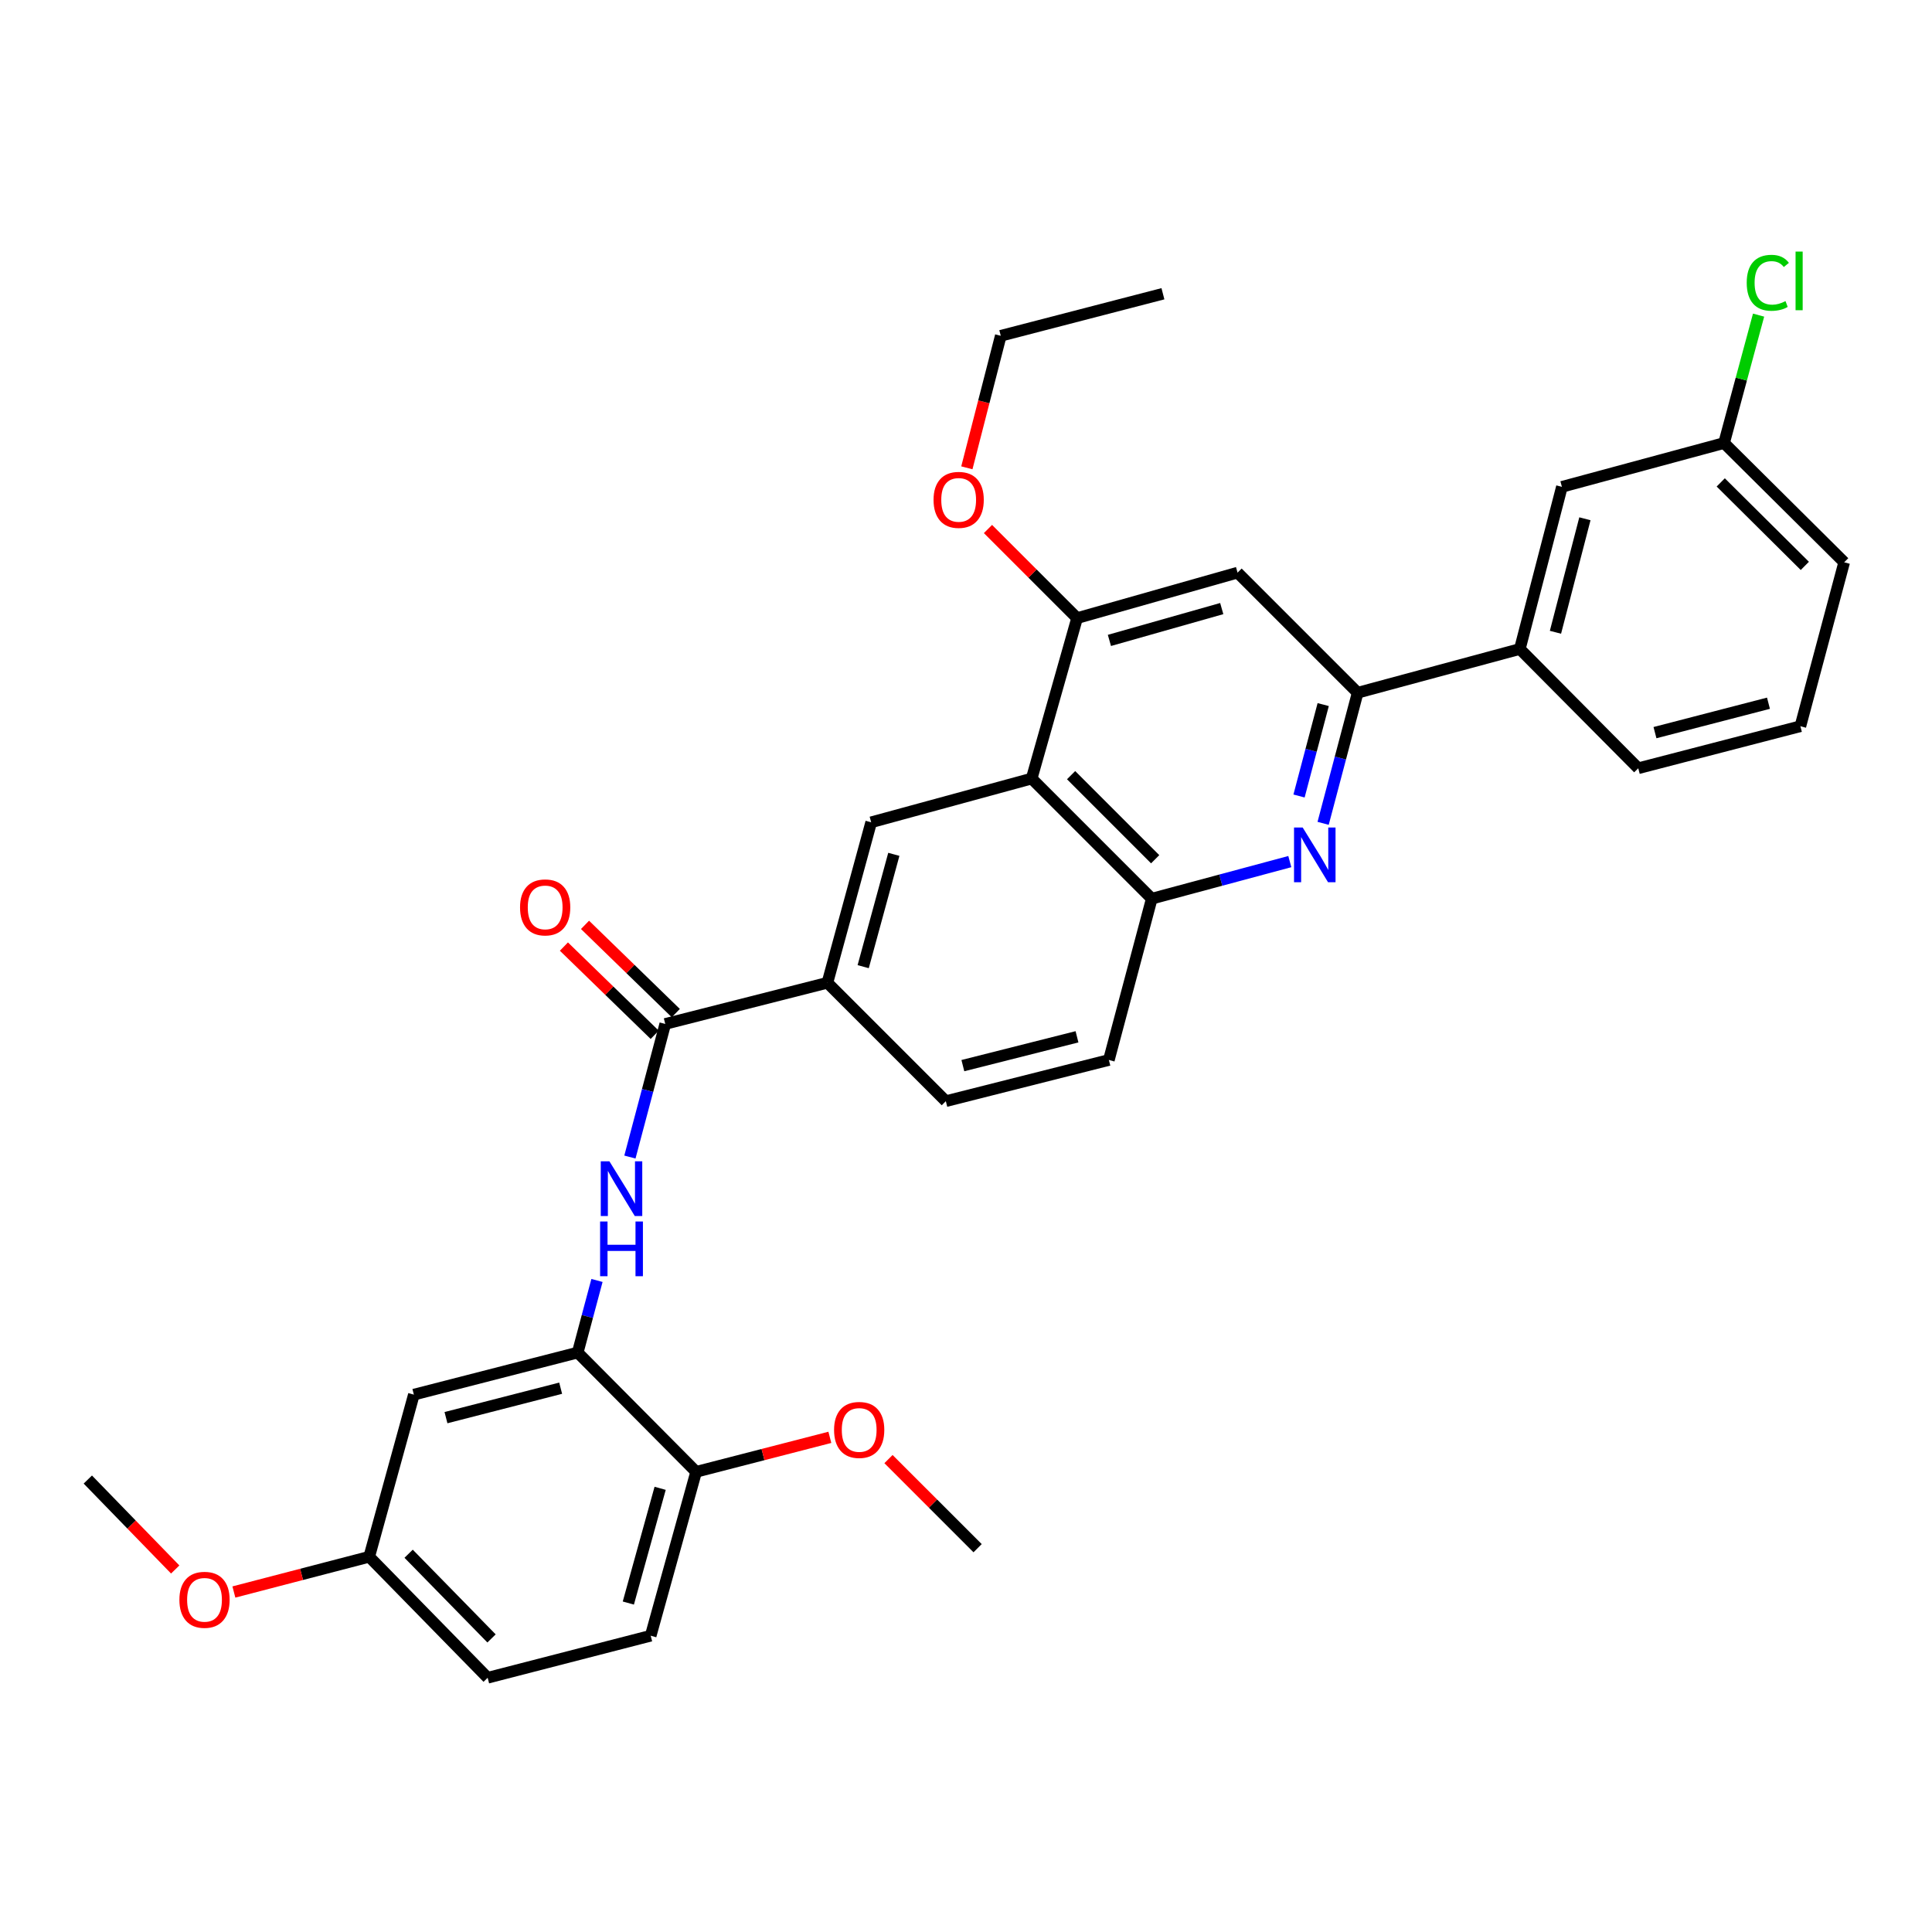 <?xml version='1.0' encoding='iso-8859-1'?>
<svg version='1.1' baseProfile='full'
              xmlns='http://www.w3.org/2000/svg'
                      xmlns:rdkit='http://www.rdkit.org/xml'
                      xmlns:xlink='http://www.w3.org/1999/xlink'
                  xml:space='preserve'
width='1000px' height='1000px' viewBox='0 0 1000 1000'>
<!-- END OF HEADER -->
<rect style='opacity:1.0;fill:#FFFFFF;stroke:none' width='1000' height='1000' x='0' y='0'> </rect>
<path class='bond-2' d='M 684.847,426.156 L 693.786,392.357' style='fill:none;fill-rule:evenodd;stroke:#0000FF;stroke-width:6px;stroke-linecap:butt;stroke-linejoin:miter;stroke-opacity:1' />
<path class='bond-2' d='M 693.786,392.357 L 702.725,358.557' style='fill:none;fill-rule:evenodd;stroke:#000000;stroke-width:6px;stroke-linecap:butt;stroke-linejoin:miter;stroke-opacity:1' />
<path class='bond-2' d='M 672.375,412.008 L 678.632,388.349' style='fill:none;fill-rule:evenodd;stroke:#0000FF;stroke-width:6px;stroke-linecap:butt;stroke-linejoin:miter;stroke-opacity:1' />
<path class='bond-2' d='M 678.632,388.349 L 684.889,364.69' style='fill:none;fill-rule:evenodd;stroke:#000000;stroke-width:6px;stroke-linecap:butt;stroke-linejoin:miter;stroke-opacity:1' />
<path class='bond-4' d='M 667.604,445.958 L 631.879,455.556' style='fill:none;fill-rule:evenodd;stroke:#0000FF;stroke-width:6px;stroke-linecap:butt;stroke-linejoin:miter;stroke-opacity:1' />
<path class='bond-4' d='M 631.879,455.556 L 596.155,465.153' style='fill:none;fill-rule:evenodd;stroke:#000000;stroke-width:6px;stroke-linecap:butt;stroke-linejoin:miter;stroke-opacity:1' />
<path class='bond-0' d='M 533.988,402.978 L 596.155,465.153' style='fill:none;fill-rule:evenodd;stroke:#000000;stroke-width:6px;stroke-linecap:butt;stroke-linejoin:miter;stroke-opacity:1' />
<path class='bond-0' d='M 554.397,401.221 L 597.914,444.744' style='fill:none;fill-rule:evenodd;stroke:#000000;stroke-width:6px;stroke-linecap:butt;stroke-linejoin:miter;stroke-opacity:1' />
<path class='bond-5' d='M 533.988,402.978 L 557.5,319.928' style='fill:none;fill-rule:evenodd;stroke:#000000;stroke-width:6px;stroke-linecap:butt;stroke-linejoin:miter;stroke-opacity:1' />
<path class='bond-7' d='M 533.988,402.978 L 450.921,425.619' style='fill:none;fill-rule:evenodd;stroke:#000000;stroke-width:6px;stroke-linecap:butt;stroke-linejoin:miter;stroke-opacity:1' />
<path class='bond-1' d='M 344.334,529.994 L 428.263,508.676' style='fill:none;fill-rule:evenodd;stroke:#000000;stroke-width:6px;stroke-linecap:butt;stroke-linejoin:miter;stroke-opacity:1' />
<path class='bond-3' d='M 344.334,529.994 L 335.186,564.442' style='fill:none;fill-rule:evenodd;stroke:#000000;stroke-width:6px;stroke-linecap:butt;stroke-linejoin:miter;stroke-opacity:1' />
<path class='bond-3' d='M 335.186,564.442 L 326.039,598.89' style='fill:none;fill-rule:evenodd;stroke:#0000FF;stroke-width:6px;stroke-linecap:butt;stroke-linejoin:miter;stroke-opacity:1' />
<path class='bond-13' d='M 349.796,524.374 L 326.3,501.539' style='fill:none;fill-rule:evenodd;stroke:#000000;stroke-width:6px;stroke-linecap:butt;stroke-linejoin:miter;stroke-opacity:1' />
<path class='bond-13' d='M 326.3,501.539 L 302.805,478.705' style='fill:none;fill-rule:evenodd;stroke:#FF0000;stroke-width:6px;stroke-linecap:butt;stroke-linejoin:miter;stroke-opacity:1' />
<path class='bond-13' d='M 338.872,535.614 L 315.376,512.78' style='fill:none;fill-rule:evenodd;stroke:#000000;stroke-width:6px;stroke-linecap:butt;stroke-linejoin:miter;stroke-opacity:1' />
<path class='bond-13' d='M 315.376,512.78 L 291.88,489.946' style='fill:none;fill-rule:evenodd;stroke:#FF0000;stroke-width:6px;stroke-linecap:butt;stroke-linejoin:miter;stroke-opacity:1' />
<path class='bond-8' d='M 702.725,358.557 L 640.557,296.39' style='fill:none;fill-rule:evenodd;stroke:#000000;stroke-width:6px;stroke-linecap:butt;stroke-linejoin:miter;stroke-opacity:1' />
<path class='bond-10' d='M 702.725,358.557 L 786.662,335.916' style='fill:none;fill-rule:evenodd;stroke:#000000;stroke-width:6px;stroke-linecap:butt;stroke-linejoin:miter;stroke-opacity:1' />
<path class='bond-6' d='M 308.993,662.762 L 304.005,681.421' style='fill:none;fill-rule:evenodd;stroke:#0000FF;stroke-width:6px;stroke-linecap:butt;stroke-linejoin:miter;stroke-opacity:1' />
<path class='bond-6' d='M 304.005,681.421 L 299.017,700.081' style='fill:none;fill-rule:evenodd;stroke:#000000;stroke-width:6px;stroke-linecap:butt;stroke-linejoin:miter;stroke-opacity:1' />
<path class='bond-15' d='M 596.155,465.153 L 573.949,548.647' style='fill:none;fill-rule:evenodd;stroke:#000000;stroke-width:6px;stroke-linecap:butt;stroke-linejoin:miter;stroke-opacity:1' />
<path class='bond-20' d='M 557.5,319.928 L 534.435,296.87' style='fill:none;fill-rule:evenodd;stroke:#000000;stroke-width:6px;stroke-linecap:butt;stroke-linejoin:miter;stroke-opacity:1' />
<path class='bond-20' d='M 534.435,296.87 L 511.37,273.812' style='fill:none;fill-rule:evenodd;stroke:#FF0000;stroke-width:6px;stroke-linecap:butt;stroke-linejoin:miter;stroke-opacity:1' />
<path class='bond-32' d='M 557.5,319.928 L 640.557,296.39' style='fill:none;fill-rule:evenodd;stroke:#000000;stroke-width:6px;stroke-linecap:butt;stroke-linejoin:miter;stroke-opacity:1' />
<path class='bond-32' d='M 574.232,331.478 L 632.373,315.002' style='fill:none;fill-rule:evenodd;stroke:#000000;stroke-width:6px;stroke-linecap:butt;stroke-linejoin:miter;stroke-opacity:1' />
<path class='bond-11' d='M 299.017,700.081 L 214.218,721.859' style='fill:none;fill-rule:evenodd;stroke:#000000;stroke-width:6px;stroke-linecap:butt;stroke-linejoin:miter;stroke-opacity:1' />
<path class='bond-11' d='M 290.196,718.529 L 230.837,733.774' style='fill:none;fill-rule:evenodd;stroke:#000000;stroke-width:6px;stroke-linecap:butt;stroke-linejoin:miter;stroke-opacity:1' />
<path class='bond-12' d='M 299.017,700.081 L 360.322,761.812' style='fill:none;fill-rule:evenodd;stroke:#000000;stroke-width:6px;stroke-linecap:butt;stroke-linejoin:miter;stroke-opacity:1' />
<path class='bond-33' d='M 450.921,425.619 L 428.263,508.676' style='fill:none;fill-rule:evenodd;stroke:#000000;stroke-width:6px;stroke-linecap:butt;stroke-linejoin:miter;stroke-opacity:1' />
<path class='bond-33' d='M 462.644,442.203 L 446.783,500.343' style='fill:none;fill-rule:evenodd;stroke:#000000;stroke-width:6px;stroke-linecap:butt;stroke-linejoin:miter;stroke-opacity:1' />
<path class='bond-9' d='M 428.263,508.676 L 489.559,569.964' style='fill:none;fill-rule:evenodd;stroke:#000000;stroke-width:6px;stroke-linecap:butt;stroke-linejoin:miter;stroke-opacity:1' />
<path class='bond-14' d='M 786.662,335.916 L 808.441,251.988' style='fill:none;fill-rule:evenodd;stroke:#000000;stroke-width:6px;stroke-linecap:butt;stroke-linejoin:miter;stroke-opacity:1' />
<path class='bond-14' d='M 805.101,327.264 L 820.346,268.514' style='fill:none;fill-rule:evenodd;stroke:#000000;stroke-width:6px;stroke-linecap:butt;stroke-linejoin:miter;stroke-opacity:1' />
<path class='bond-25' d='M 786.662,335.916 L 847.958,397.648' style='fill:none;fill-rule:evenodd;stroke:#000000;stroke-width:6px;stroke-linecap:butt;stroke-linejoin:miter;stroke-opacity:1' />
<path class='bond-18' d='M 214.218,721.859 L 191.106,805.779' style='fill:none;fill-rule:evenodd;stroke:#000000;stroke-width:6px;stroke-linecap:butt;stroke-linejoin:miter;stroke-opacity:1' />
<path class='bond-17' d='M 360.322,761.812 L 336.801,846.647' style='fill:none;fill-rule:evenodd;stroke:#000000;stroke-width:6px;stroke-linecap:butt;stroke-linejoin:miter;stroke-opacity:1' />
<path class='bond-17' d='M 341.689,770.35 L 325.225,829.734' style='fill:none;fill-rule:evenodd;stroke:#000000;stroke-width:6px;stroke-linecap:butt;stroke-linejoin:miter;stroke-opacity:1' />
<path class='bond-23' d='M 360.322,761.812 L 394.928,752.889' style='fill:none;fill-rule:evenodd;stroke:#000000;stroke-width:6px;stroke-linecap:butt;stroke-linejoin:miter;stroke-opacity:1' />
<path class='bond-23' d='M 394.928,752.889 L 429.533,743.965' style='fill:none;fill-rule:evenodd;stroke:#FF0000;stroke-width:6px;stroke-linecap:butt;stroke-linejoin:miter;stroke-opacity:1' />
<path class='bond-19' d='M 808.441,251.988 L 892.37,229.312' style='fill:none;fill-rule:evenodd;stroke:#000000;stroke-width:6px;stroke-linecap:butt;stroke-linejoin:miter;stroke-opacity:1' />
<path class='bond-16' d='M 573.949,548.647 L 489.559,569.964' style='fill:none;fill-rule:evenodd;stroke:#000000;stroke-width:6px;stroke-linecap:butt;stroke-linejoin:miter;stroke-opacity:1' />
<path class='bond-16' d='M 557.452,536.647 L 498.379,551.569' style='fill:none;fill-rule:evenodd;stroke:#000000;stroke-width:6px;stroke-linecap:butt;stroke-linejoin:miter;stroke-opacity:1' />
<path class='bond-21' d='M 336.801,846.647 L 252.411,868.408' style='fill:none;fill-rule:evenodd;stroke:#000000;stroke-width:6px;stroke-linecap:butt;stroke-linejoin:miter;stroke-opacity:1' />
<path class='bond-24' d='M 191.106,805.779 L 156.081,814.899' style='fill:none;fill-rule:evenodd;stroke:#000000;stroke-width:6px;stroke-linecap:butt;stroke-linejoin:miter;stroke-opacity:1' />
<path class='bond-24' d='M 156.081,814.899 L 121.056,824.018' style='fill:none;fill-rule:evenodd;stroke:#FF0000;stroke-width:6px;stroke-linecap:butt;stroke-linejoin:miter;stroke-opacity:1' />
<path class='bond-35' d='M 191.106,805.779 L 252.411,868.408' style='fill:none;fill-rule:evenodd;stroke:#000000;stroke-width:6px;stroke-linecap:butt;stroke-linejoin:miter;stroke-opacity:1' />
<path class='bond-35' d='M 211.503,804.209 L 254.417,848.049' style='fill:none;fill-rule:evenodd;stroke:#000000;stroke-width:6px;stroke-linecap:butt;stroke-linejoin:miter;stroke-opacity:1' />
<path class='bond-22' d='M 892.37,229.312 L 901.304,196.208' style='fill:none;fill-rule:evenodd;stroke:#000000;stroke-width:6px;stroke-linecap:butt;stroke-linejoin:miter;stroke-opacity:1' />
<path class='bond-22' d='M 901.304,196.208 L 910.239,163.105' style='fill:none;fill-rule:evenodd;stroke:#00CC00;stroke-width:6px;stroke-linecap:butt;stroke-linejoin:miter;stroke-opacity:1' />
<path class='bond-34' d='M 892.37,229.312 L 954.545,291.044' style='fill:none;fill-rule:evenodd;stroke:#000000;stroke-width:6px;stroke-linecap:butt;stroke-linejoin:miter;stroke-opacity:1' />
<path class='bond-34' d='M 890.652,249.695 L 934.175,292.907' style='fill:none;fill-rule:evenodd;stroke:#000000;stroke-width:6px;stroke-linecap:butt;stroke-linejoin:miter;stroke-opacity:1' />
<path class='bond-28' d='M 500.445,242.14 L 509.222,207.973' style='fill:none;fill-rule:evenodd;stroke:#FF0000;stroke-width:6px;stroke-linecap:butt;stroke-linejoin:miter;stroke-opacity:1' />
<path class='bond-28' d='M 509.222,207.973 L 518,173.806' style='fill:none;fill-rule:evenodd;stroke:#000000;stroke-width:6px;stroke-linecap:butt;stroke-linejoin:miter;stroke-opacity:1' />
<path class='bond-29' d='M 459.879,755.218 L 482.944,778.282' style='fill:none;fill-rule:evenodd;stroke:#FF0000;stroke-width:6px;stroke-linecap:butt;stroke-linejoin:miter;stroke-opacity:1' />
<path class='bond-29' d='M 482.944,778.282 L 506.009,801.347' style='fill:none;fill-rule:evenodd;stroke:#000000;stroke-width:6px;stroke-linecap:butt;stroke-linejoin:miter;stroke-opacity:1' />
<path class='bond-30' d='M 90.687,812.366 L 68.071,789.087' style='fill:none;fill-rule:evenodd;stroke:#FF0000;stroke-width:6px;stroke-linecap:butt;stroke-linejoin:miter;stroke-opacity:1' />
<path class='bond-30' d='M 68.071,789.087 L 45.455,765.809' style='fill:none;fill-rule:evenodd;stroke:#000000;stroke-width:6px;stroke-linecap:butt;stroke-linejoin:miter;stroke-opacity:1' />
<path class='bond-26' d='M 847.958,397.648 L 931.878,375.895' style='fill:none;fill-rule:evenodd;stroke:#000000;stroke-width:6px;stroke-linecap:butt;stroke-linejoin:miter;stroke-opacity:1' />
<path class='bond-26' d='M 856.613,379.212 L 915.357,363.985' style='fill:none;fill-rule:evenodd;stroke:#000000;stroke-width:6px;stroke-linecap:butt;stroke-linejoin:miter;stroke-opacity:1' />
<path class='bond-27' d='M 931.878,375.895 L 954.545,291.044' style='fill:none;fill-rule:evenodd;stroke:#000000;stroke-width:6px;stroke-linecap:butt;stroke-linejoin:miter;stroke-opacity:1' />
<path class='bond-31' d='M 518,173.806 L 601.928,152.045' style='fill:none;fill-rule:evenodd;stroke:#000000;stroke-width:6px;stroke-linecap:butt;stroke-linejoin:miter;stroke-opacity:1' />
<path  class='atom-0' d='M 674.268 428.326
L 683.548 443.326
Q 684.468 444.806, 685.948 447.486
Q 687.428 450.166, 687.508 450.326
L 687.508 428.326
L 691.268 428.326
L 691.268 456.646
L 687.388 456.646
L 677.428 440.246
Q 676.268 438.326, 675.028 436.126
Q 673.828 433.926, 673.468 433.246
L 673.468 456.646
L 669.788 456.646
L 669.788 428.326
L 674.268 428.326
' fill='#0000FF'/>
<path  class='atom-4' d='M 315.433 601.095
L 324.713 616.095
Q 325.633 617.575, 327.113 620.255
Q 328.593 622.935, 328.673 623.095
L 328.673 601.095
L 332.433 601.095
L 332.433 629.415
L 328.553 629.415
L 318.593 613.015
Q 317.433 611.095, 316.193 608.895
Q 314.993 606.695, 314.633 606.015
L 314.633 629.415
L 310.953 629.415
L 310.953 601.095
L 315.433 601.095
' fill='#0000FF'/>
<path  class='atom-4' d='M 310.613 632.247
L 314.453 632.247
L 314.453 644.287
L 328.933 644.287
L 328.933 632.247
L 332.773 632.247
L 332.773 660.567
L 328.933 660.567
L 328.933 647.487
L 314.453 647.487
L 314.453 660.567
L 310.613 660.567
L 310.613 632.247
' fill='#0000FF'/>
<path  class='atom-14' d='M 269.176 469.666
Q 269.176 462.866, 272.536 459.066
Q 275.896 455.266, 282.176 455.266
Q 288.456 455.266, 291.816 459.066
Q 295.176 462.866, 295.176 469.666
Q 295.176 476.546, 291.776 480.466
Q 288.376 484.346, 282.176 484.346
Q 275.936 484.346, 272.536 480.466
Q 269.176 476.586, 269.176 469.666
M 282.176 481.146
Q 286.496 481.146, 288.816 478.266
Q 291.176 475.346, 291.176 469.666
Q 291.176 464.106, 288.816 461.306
Q 286.496 458.466, 282.176 458.466
Q 277.856 458.466, 275.496 461.266
Q 273.176 464.066, 273.176 469.666
Q 273.176 475.386, 275.496 478.266
Q 277.856 481.146, 282.176 481.146
' fill='#FF0000'/>
<path  class='atom-21' d='M 483.203 258.729
Q 483.203 251.929, 486.563 248.129
Q 489.923 244.329, 496.203 244.329
Q 502.483 244.329, 505.843 248.129
Q 509.203 251.929, 509.203 258.729
Q 509.203 265.609, 505.803 269.529
Q 502.403 273.409, 496.203 273.409
Q 489.963 273.409, 486.563 269.529
Q 483.203 265.649, 483.203 258.729
M 496.203 270.209
Q 500.523 270.209, 502.843 267.329
Q 505.203 264.409, 505.203 258.729
Q 505.203 253.169, 502.843 250.369
Q 500.523 247.529, 496.203 247.529
Q 491.883 247.529, 489.523 250.329
Q 487.203 253.129, 487.203 258.729
Q 487.203 264.449, 489.523 267.329
Q 491.883 270.209, 496.203 270.209
' fill='#FF0000'/>
<path  class='atom-23' d='M 904.099 146.372
Q 904.099 139.332, 907.379 135.652
Q 910.699 131.932, 916.979 131.932
Q 922.819 131.932, 925.939 136.052
L 923.299 138.212
Q 921.019 135.212, 916.979 135.212
Q 912.699 135.212, 910.419 138.092
Q 908.179 140.932, 908.179 146.372
Q 908.179 151.972, 910.499 154.852
Q 912.859 157.732, 917.419 157.732
Q 920.539 157.732, 924.179 155.852
L 925.299 158.852
Q 923.819 159.812, 921.579 160.372
Q 919.339 160.932, 916.859 160.932
Q 910.699 160.932, 907.379 157.172
Q 904.099 153.412, 904.099 146.372
' fill='#00CC00'/>
<path  class='atom-23' d='M 929.379 130.212
L 933.059 130.212
L 933.059 160.572
L 929.379 160.572
L 929.379 130.212
' fill='#00CC00'/>
<path  class='atom-24' d='M 431.712 740.131
Q 431.712 733.331, 435.072 729.531
Q 438.432 725.731, 444.712 725.731
Q 450.992 725.731, 454.352 729.531
Q 457.712 733.331, 457.712 740.131
Q 457.712 747.011, 454.312 750.931
Q 450.912 754.811, 444.712 754.811
Q 438.472 754.811, 435.072 750.931
Q 431.712 747.051, 431.712 740.131
M 444.712 751.611
Q 449.032 751.611, 451.352 748.731
Q 453.712 745.811, 453.712 740.131
Q 453.712 734.571, 451.352 731.771
Q 449.032 728.931, 444.712 728.931
Q 440.392 728.931, 438.032 731.731
Q 435.712 734.531, 435.712 740.131
Q 435.712 745.851, 438.032 748.731
Q 440.392 751.611, 444.712 751.611
' fill='#FF0000'/>
<path  class='atom-25' d='M 92.854 828.056
Q 92.854 821.256, 96.214 817.456
Q 99.574 813.656, 105.854 813.656
Q 112.134 813.656, 115.494 817.456
Q 118.854 821.256, 118.854 828.056
Q 118.854 834.936, 115.454 838.856
Q 112.054 842.736, 105.854 842.736
Q 99.614 842.736, 96.214 838.856
Q 92.854 834.976, 92.854 828.056
M 105.854 839.536
Q 110.174 839.536, 112.494 836.656
Q 114.854 833.736, 114.854 828.056
Q 114.854 822.496, 112.494 819.696
Q 110.174 816.856, 105.854 816.856
Q 101.534 816.856, 99.174 819.656
Q 96.854 822.456, 96.854 828.056
Q 96.854 833.776, 99.174 836.656
Q 101.534 839.536, 105.854 839.536
' fill='#FF0000'/>
</svg>
